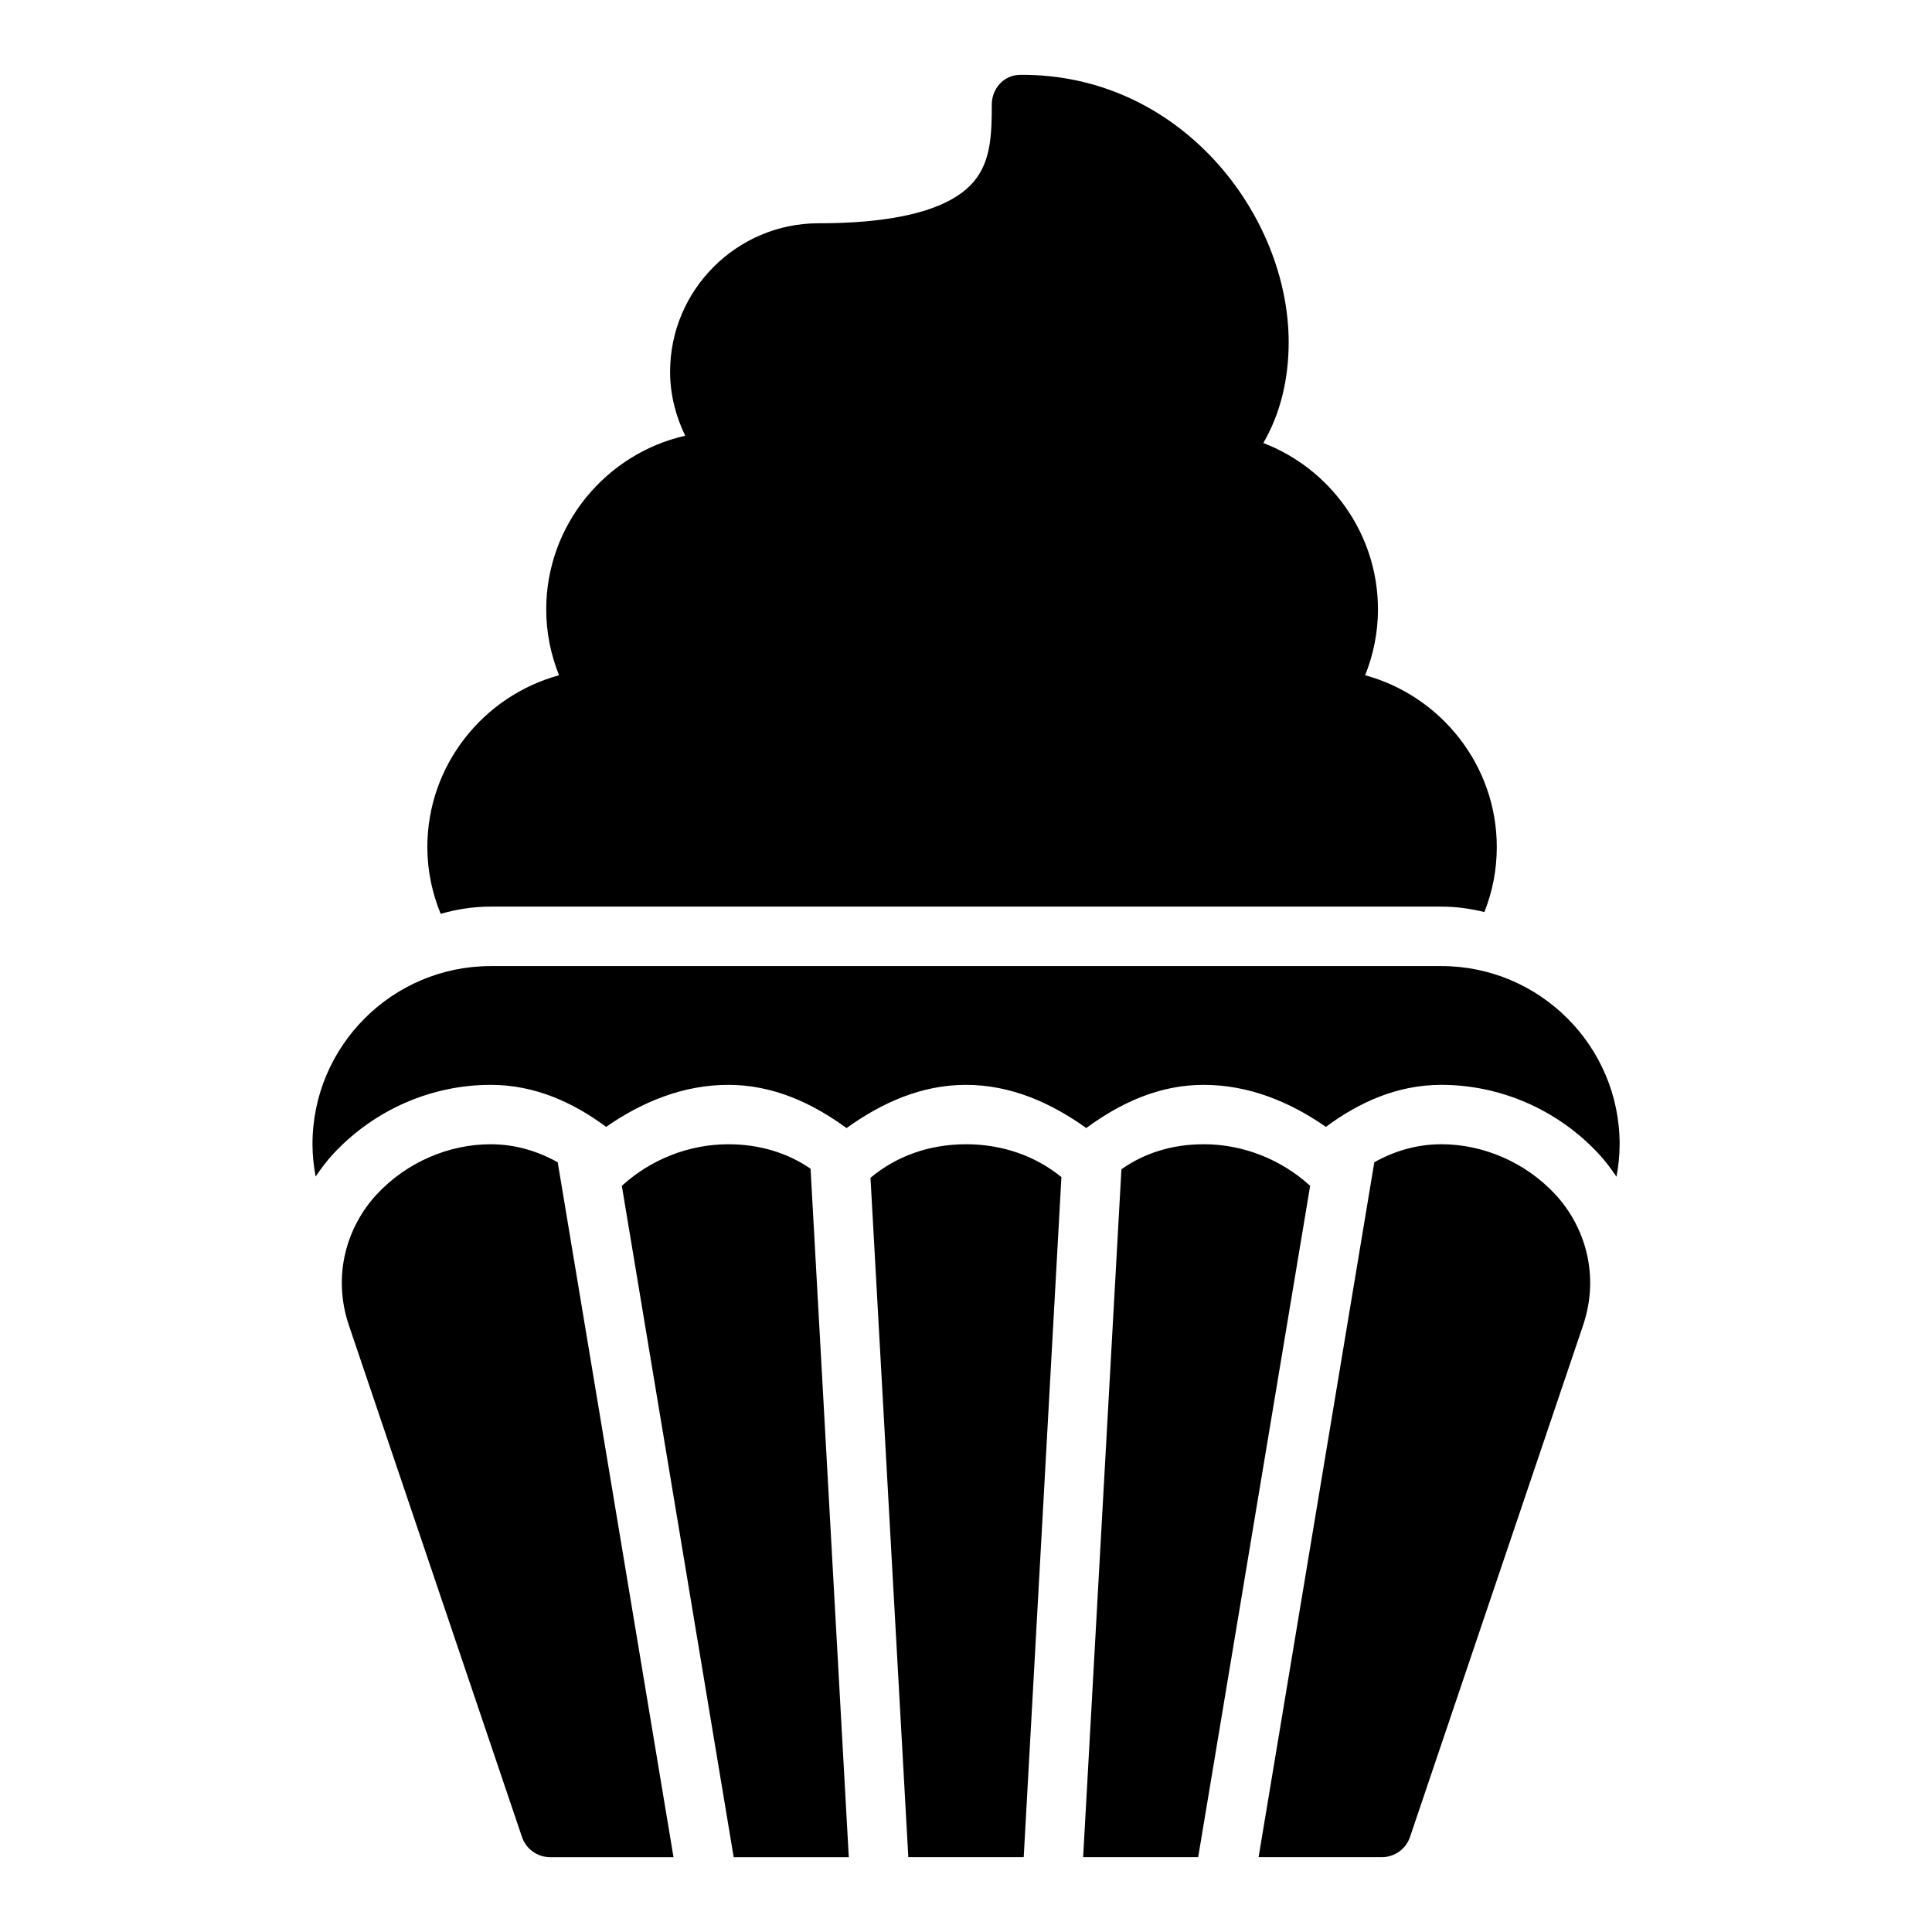 <?xml version="1.0" encoding="UTF-8"?>
<!-- The Best Svg Icon site in the world: iconSvg.co, Visit us! https://iconsvg.co -->
<svg fill="#000000" width="800px" height="800px" version="1.1" viewBox="144 144 512 512" xmlns="http://www.w3.org/2000/svg">
 <path d="m414.34 163.84c-4.453 0.031-7.508 3.793-7.504 7.84 0 7.871-0.207 15.102-4.828 20.512-4.617 5.41-15.344 10.977-41.082 10.977-21.668 0-39.344 17.676-39.344 39.344 0 6.09 1.512 11.797 3.996 16.957-21.008 4.785-36.824 23.625-36.824 46.031 0 6.16 1.23 12.043 3.398 17.449-20.039 5.469-34.902 23.824-34.902 45.539 0 6.262 1.289 12.223 3.535 17.695 4.215-1.234 8.66-1.922 13.27-1.922h251.91c3.941 0 7.746 0.531 11.41 1.445 2.121-5.336 3.289-11.145 3.289-17.219 0-21.715-14.848-40.07-34.887-45.539 2.164-5.406 3.398-11.293 3.398-17.449 0-20.066-12.637-37.285-30.383-44.094 4.703-8.074 6.719-17.348 6.719-26.738 0-33.586-28.527-71.199-71.172-70.832zm-140.28 236.18c-26.031 0-47.246 21.156-47.246 47.188 0 2.938 0.312 5.805 0.832 8.594 1.473-2.18 3.035-4.269 4.797-6.148 10.895-11.641 25.988-18.156 41.605-18.156 11.82 0 21.953 4.742 30.582 11.133 9.465-6.586 20.371-11.133 32.395-11.133 11.879 0 22.246 4.836 31.32 11.453 9.266-6.664 19.797-11.453 31.656-11.453 11.879 0 22.508 4.758 31.871 11.438 8.973-6.594 19.25-11.438 31.105-11.438 12.023 0 22.934 4.547 32.395 11.133 8.629-6.387 18.762-11.133 30.582-11.133 15.617 0 30.707 6.516 41.605 18.156 1.773 1.891 3.348 4 4.828 6.195 0.523-2.805 0.832-5.688 0.832-8.641 0-26.031-21.219-47.188-47.246-47.188zm-0.016 47.219c-11.121 0-22.23 4.766-30.105 13.176s-12.02 21.379-7.473 34.824l45.863 135.58c1.082 3.199 4.082 5.352 7.457 5.352h32.703l-30.688-184.15c-5.231-2.926-11.188-4.781-17.758-4.781zm62.977 0c-10.633 0-20.711 4.148-28.23 11.023l29.645 177.91h30.504l-10.133-182.46c-6.102-4.176-13.488-6.473-21.785-6.473zm62.977 0c-9.746 0-18.484 3.164-25.309 8.887l10.023 180.04h30.582l9.992-180.23c-6.875-5.59-15.668-8.703-25.293-8.703zm62.977 0c-8.395 0-15.734 2.359-21.785 6.625l-10.148 182.3h30.488l29.672-177.91c-7.516-6.875-17.594-11.023-28.23-11.023zm62.977 0c-6.562 0-12.52 1.848-17.742 4.766l-30.672 184.16h32.672c3.375 0 6.375-2.152 7.457-5.352l45.863-135.58c4.547-13.445 0.402-26.414-7.473-34.824s-18.984-13.176-30.105-13.176z"/>
</svg>